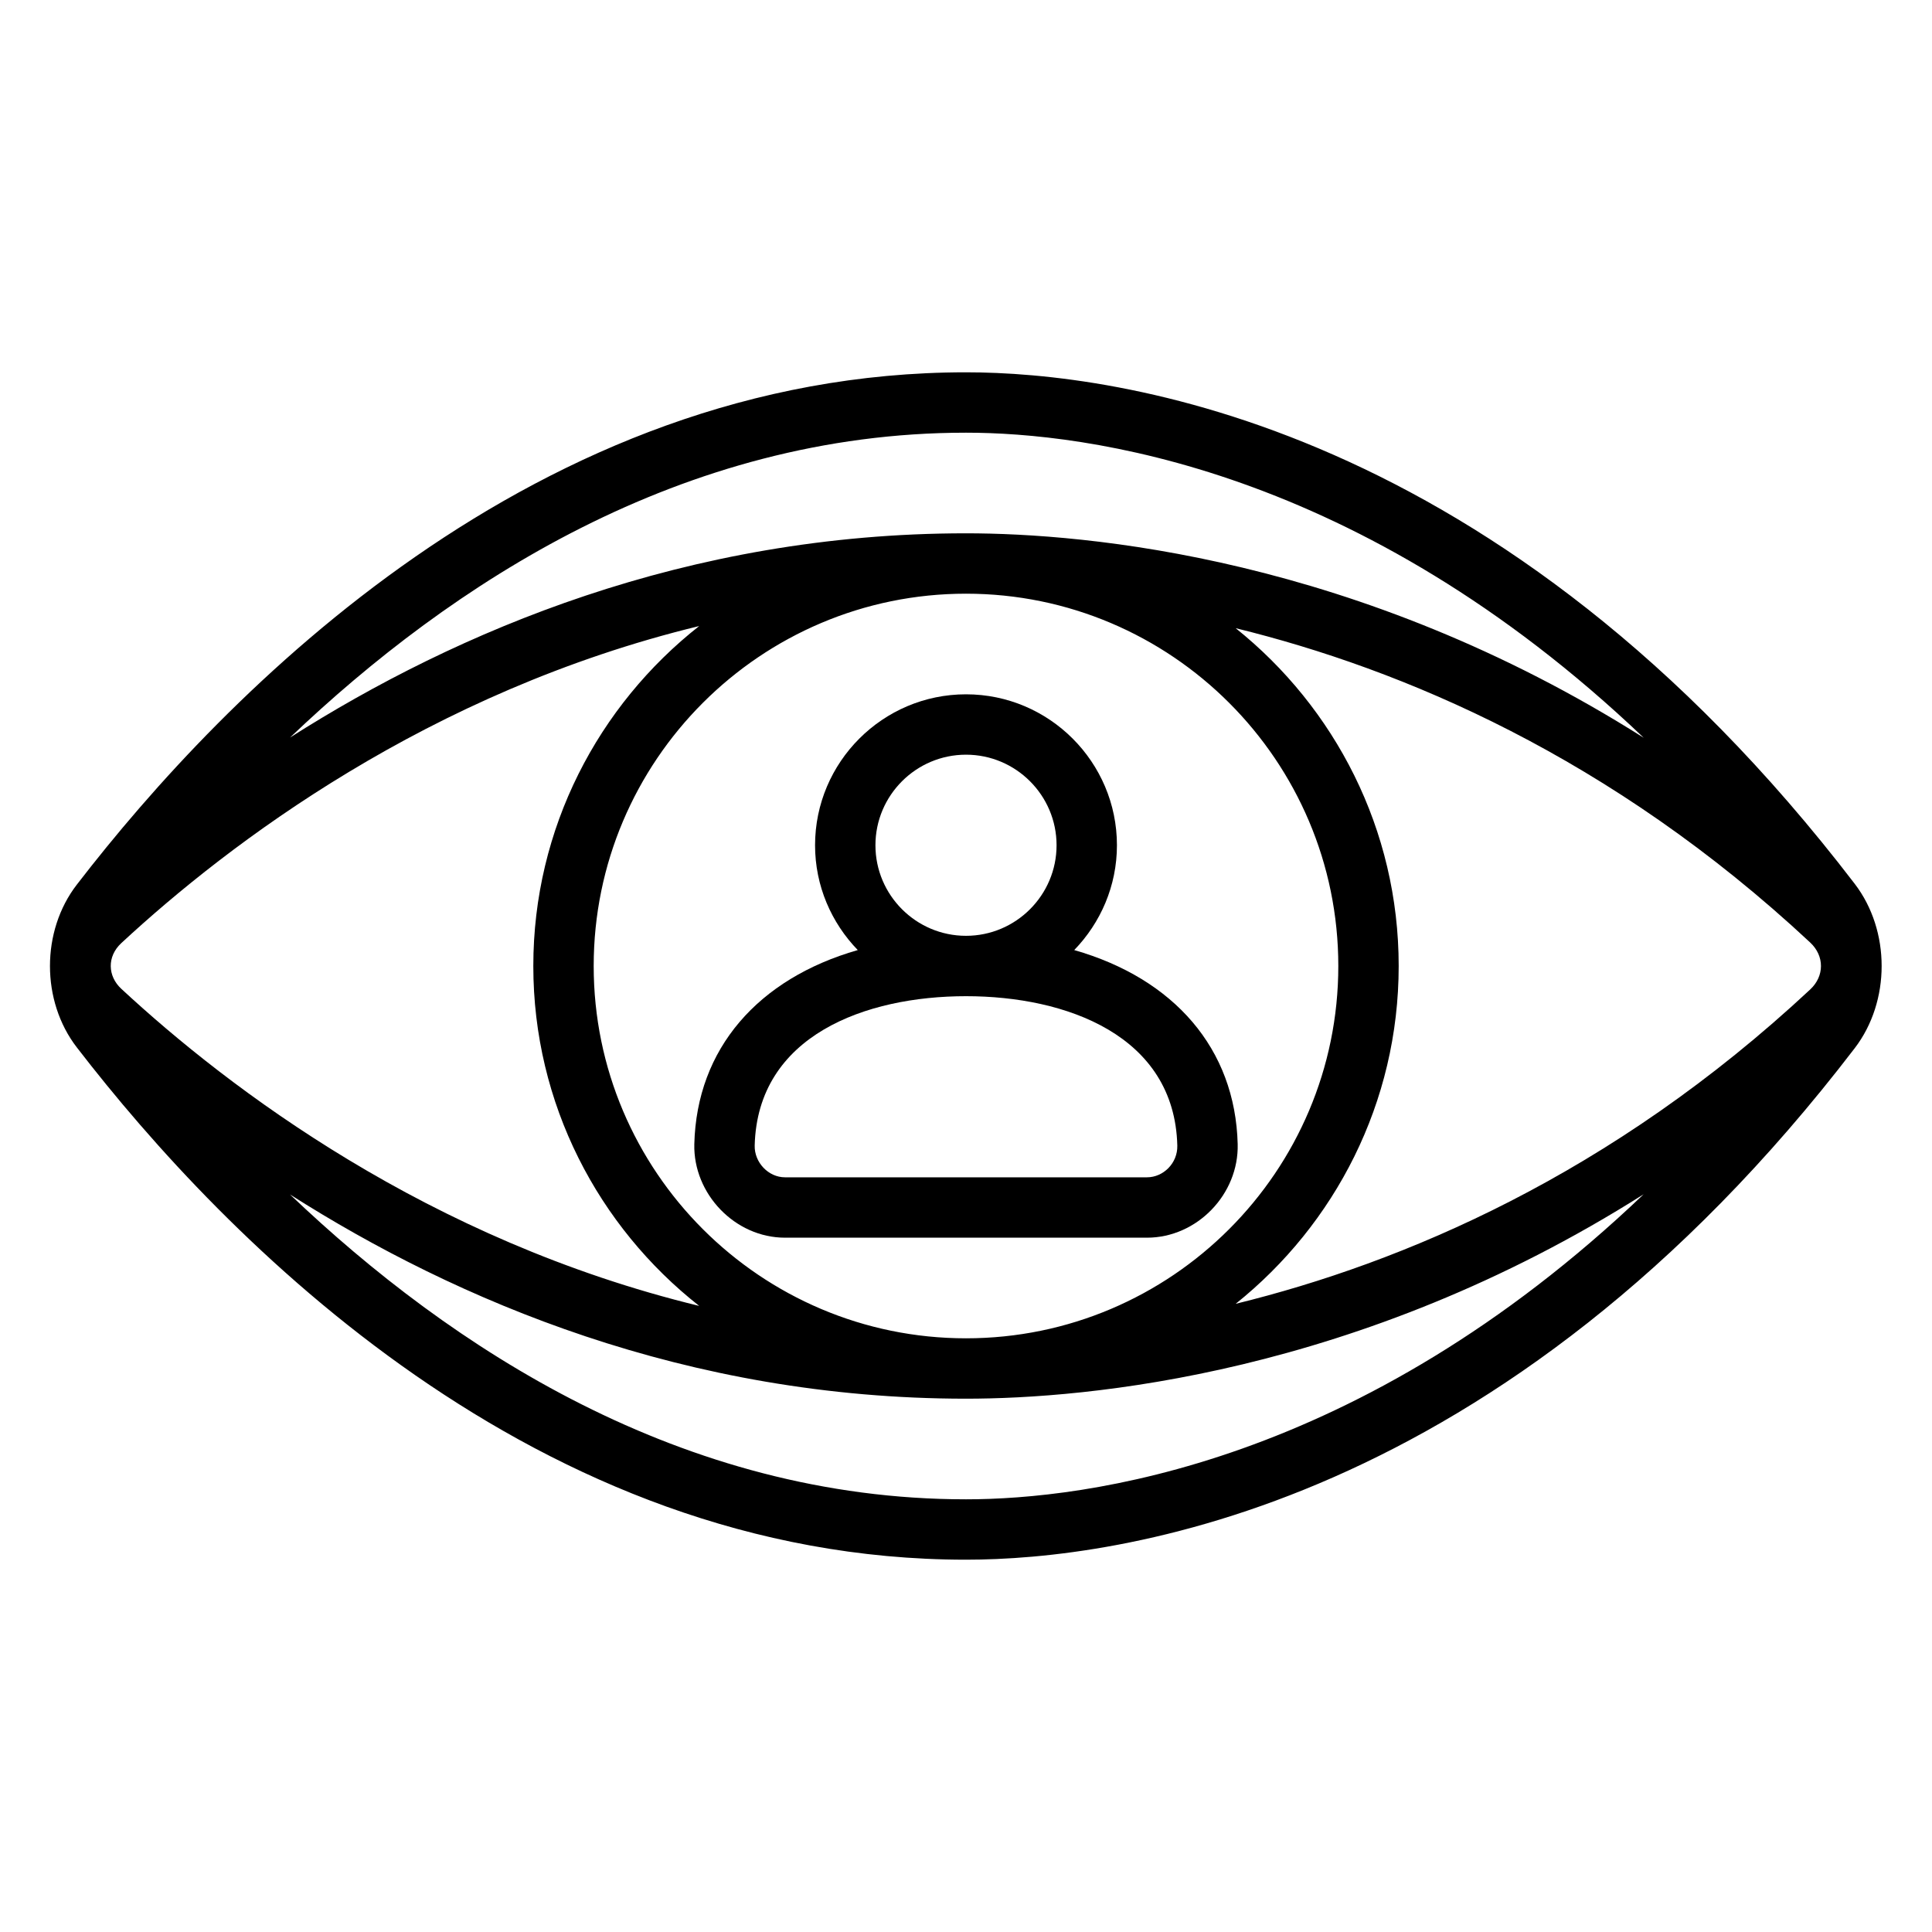 <svg xmlns="http://www.w3.org/2000/svg" xmlns:xlink="http://www.w3.org/1999/xlink" id="Outline" x="0px" y="0px" viewBox="0 0 48 48" xml:space="preserve"><g>	<path d="M46.08,21.958C37.298,10.488,27.713,9.25,24,9.25c-10.689,0-18.429,7.975-22.091,12.728  c-0.89,1.153-0.89,2.892,0,4.045C5.571,30.775,13.311,38.75,24,38.75  c3.713,0,13.298-1.238,22.08-12.708C46.972,24.878,46.972,23.122,46.08,21.958z M3.013,24.566  c-0.338-0.313-0.359-0.8,0-1.134c2.679-2.483,7.641-6.248,14.358-7.878  C14.867,17.524,13.25,20.574,13.25,24c0,3.426,1.617,6.476,4.121,8.445  C10.654,30.815,5.692,27.051,3.013,24.566z M14.75,24c0-5.101,4.149-9.25,9.25-9.25s9.25,4.149,9.25,9.25  s-4.149,9.25-9.25,9.25S14.75,29.101,14.75,24z M34.75,24c0-3.394-1.586-6.421-4.05-8.393  c4.144,1.016,9.325,3.193,14.273,7.809c0.359,0.335,0.357,0.836,0,1.168  c-4.948,4.616-10.128,6.792-14.273,7.809C33.164,30.421,34.75,27.394,34.75,24z M40.838,18.33  C33.734,13.831,26.972,13.25,24,13.25c-6.951,0-12.651,2.438-16.793,5.073  C11.205,14.512,16.935,10.75,24,10.75C26.931,10.75,33.763,11.585,40.838,18.33z M7.206,29.677  C11.348,32.312,17.048,34.75,24,34.75c2.972,0,9.734-0.58,16.836-5.079C33.762,36.415,26.931,37.25,24,37.25  C16.934,37.25,11.204,33.487,7.206,29.677z"></path>	<path d="M26.689,23.604C27.343,22.928,27.75,22.012,27.75,21c0-2.067-1.683-3.75-3.75-3.75s-3.75,1.683-3.75,3.75  c0,1.012,0.407,1.928,1.061,2.604c-2.475,0.71-4.002,2.448-4.061,4.822  c-0.029,1.234,1.009,2.324,2.254,2.324c0.02,0,8.992,0,8.992,0c1.244,0,2.285-1.08,2.254-2.324  C30.691,26.051,29.164,24.313,26.689,23.604z M21.75,21c0-1.24,1.01-2.25,2.25-2.25s2.25,1.01,2.25,2.25  s-1.01,2.25-2.25,2.25S21.75,22.24,21.75,21z M28.496,29.25c-0.013,0-8.992,0-8.992,0  c-0.416,0-0.764-0.373-0.754-0.788C18.819,25.725,21.507,24.75,24,24.75c2.493,0,5.182,0.976,5.25,3.713  C29.26,28.901,28.901,29.25,28.496,29.25z"></path></g></svg>
